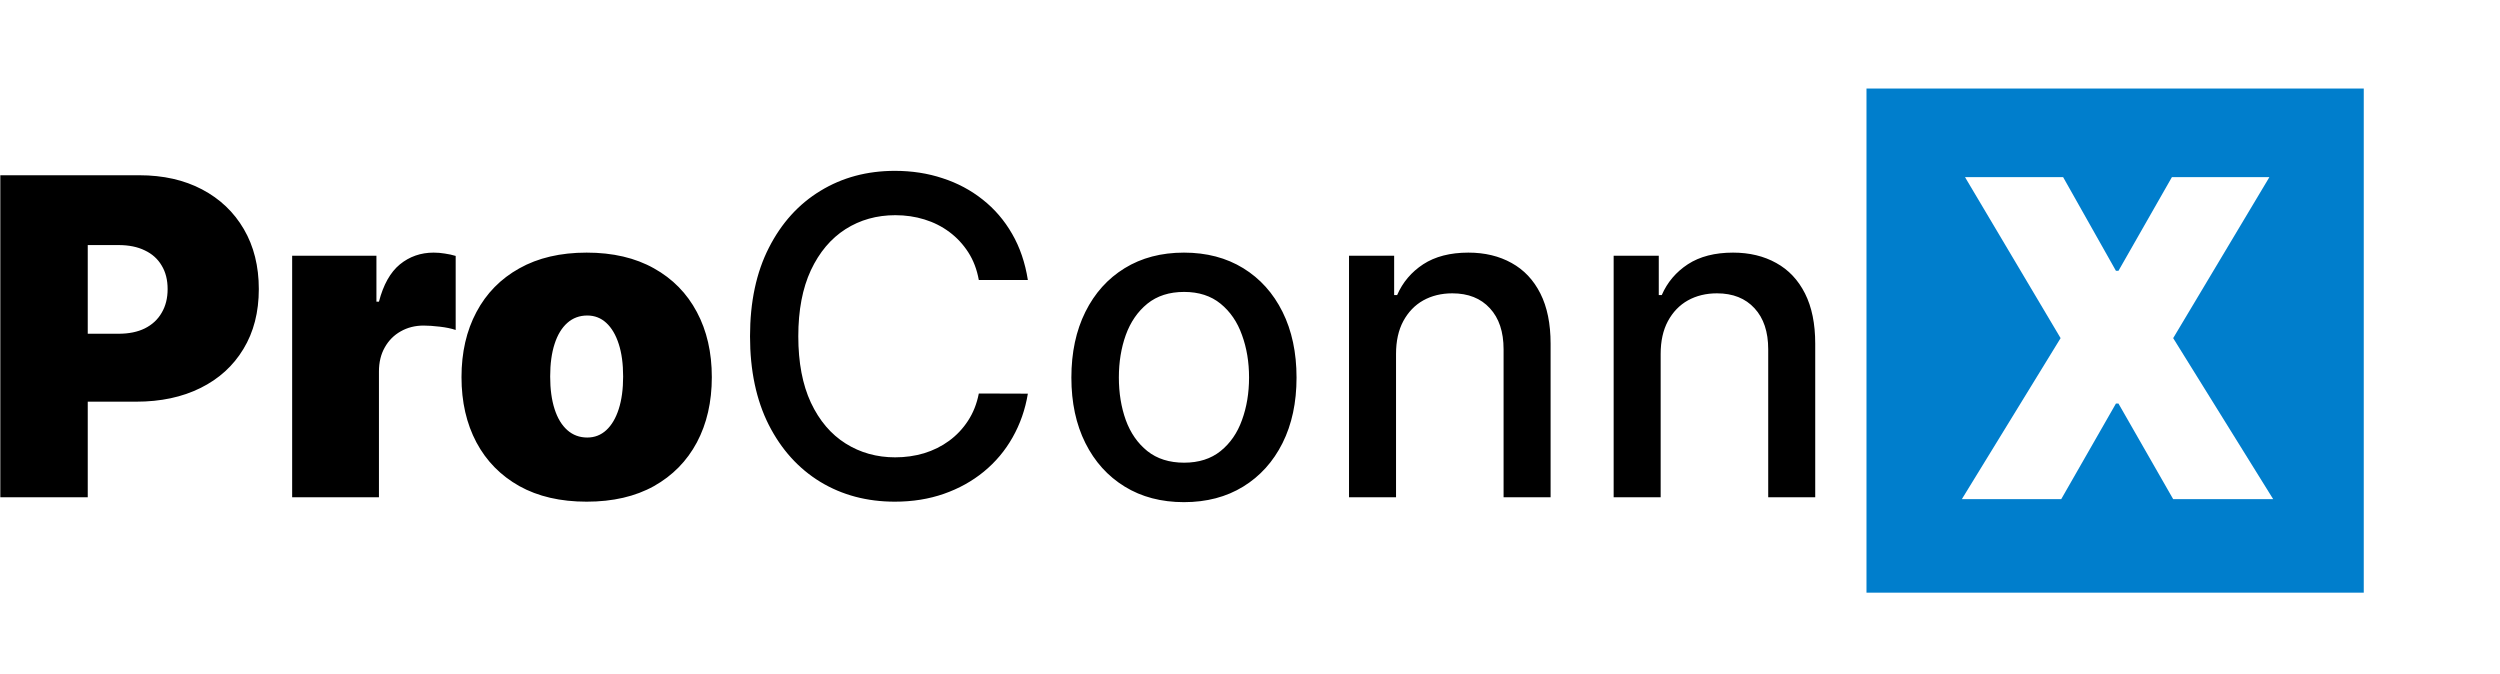 <?xml version="1.0" encoding="UTF-8"?> <svg xmlns="http://www.w3.org/2000/svg" width="367" height="99" viewBox="0 0 367 99" fill="none"><g clip-path="url(#clip0_208_2)"><path d="M0.047 73V25.727H20.452C23.96 25.727 27.03 26.42 29.662 27.805C32.293 29.19 34.34 31.136 35.801 33.645C37.263 36.153 37.994 39.084 37.994 42.439C37.994 45.824 37.24 48.756 35.732 51.233C34.24 53.711 32.139 55.619 29.431 56.958C26.738 58.297 23.591 58.966 19.99 58.966H7.803V48.994H17.405C18.913 48.994 20.198 48.733 21.26 48.209C22.337 47.671 23.16 46.909 23.729 45.924C24.314 44.94 24.607 43.778 24.607 42.439C24.607 41.085 24.314 39.931 23.729 38.977C23.16 38.007 22.337 37.269 21.26 36.761C20.198 36.237 18.913 35.976 17.405 35.976H12.881V73H0.047ZM42.888 73V37.545H55.26V44.285H55.629C56.276 41.793 57.299 39.969 58.699 38.815C60.115 37.661 61.769 37.084 63.662 37.084C64.216 37.084 64.762 37.13 65.301 37.222C65.855 37.299 66.386 37.415 66.894 37.569V48.44C66.263 48.225 65.485 48.063 64.562 47.956C63.639 47.848 62.846 47.794 62.185 47.794C60.938 47.794 59.815 48.079 58.815 48.648C57.83 49.202 57.053 49.987 56.483 51.002C55.914 52.003 55.629 53.18 55.629 54.534V73H42.888ZM86.121 73.646C82.274 73.646 78.981 72.885 76.242 71.361C73.503 69.822 71.402 67.683 69.94 64.944C68.478 62.19 67.748 58.997 67.748 55.365C67.748 51.733 68.478 48.548 69.94 45.809C71.402 43.054 73.503 40.916 76.242 39.392C78.981 37.853 82.274 37.084 86.121 37.084C89.968 37.084 93.261 37.853 96 39.392C98.74 40.916 100.84 43.054 102.302 45.809C103.764 48.548 104.495 51.733 104.495 55.365C104.495 58.997 103.764 62.19 102.302 64.944C100.84 67.683 98.74 69.822 96 71.361C93.261 72.885 89.968 73.646 86.121 73.646ZM86.213 64.229C87.291 64.229 88.222 63.867 89.006 63.144C89.791 62.421 90.399 61.39 90.83 60.051C91.261 58.712 91.476 57.119 91.476 55.273C91.476 53.411 91.261 51.818 90.83 50.495C90.399 49.156 89.791 48.125 89.006 47.402C88.222 46.678 87.291 46.317 86.213 46.317C85.075 46.317 84.097 46.678 83.282 47.402C82.466 48.125 81.843 49.156 81.412 50.495C80.981 51.818 80.766 53.411 80.766 55.273C80.766 57.119 80.981 58.712 81.412 60.051C81.843 61.39 82.466 62.421 83.282 63.144C84.097 63.867 85.075 64.229 86.213 64.229ZM150.89 41.1H143.689C143.412 39.561 142.896 38.207 142.142 37.038C141.388 35.868 140.465 34.876 139.372 34.06C138.28 33.244 137.056 32.629 135.702 32.213C134.363 31.798 132.94 31.59 131.432 31.59C128.708 31.59 126.269 32.275 124.115 33.645C121.976 35.014 120.283 37.022 119.037 39.669C117.806 42.316 117.19 45.547 117.19 49.364C117.19 53.211 117.806 56.458 119.037 59.104C120.283 61.751 121.983 63.752 124.138 65.106C126.292 66.46 128.716 67.137 131.409 67.137C132.901 67.137 134.317 66.937 135.656 66.537C137.01 66.121 138.233 65.514 139.326 64.713C140.419 63.913 141.342 62.936 142.096 61.782C142.865 60.612 143.396 59.274 143.689 57.766L150.89 57.789C150.506 60.112 149.759 62.251 148.651 64.206C147.559 66.144 146.151 67.822 144.427 69.238C142.719 70.638 140.765 71.723 138.564 72.492C136.364 73.262 133.963 73.646 131.363 73.646C127.269 73.646 123.622 72.677 120.422 70.738C117.221 68.784 114.697 65.991 112.85 62.359C111.019 58.727 110.104 54.396 110.104 49.364C110.104 44.316 111.027 39.984 112.874 36.368C114.72 32.737 117.244 29.951 120.445 28.012C123.645 26.058 127.285 25.081 131.363 25.081C133.871 25.081 136.21 25.443 138.38 26.166C140.565 26.874 142.527 27.92 144.266 29.305C146.004 30.675 147.443 32.352 148.582 34.337C149.721 36.307 150.49 38.561 150.89 41.1ZM173.805 73.716C170.481 73.716 167.581 72.954 165.103 71.43C162.626 69.907 160.702 67.776 159.333 65.037C157.963 62.297 157.278 59.097 157.278 55.434C157.278 51.757 157.963 48.54 159.333 45.786C160.702 43.031 162.626 40.892 165.103 39.369C167.581 37.846 170.481 37.084 173.805 37.084C177.129 37.084 180.03 37.846 182.507 39.369C184.985 40.892 186.908 43.031 188.278 45.786C189.648 48.54 190.332 51.757 190.332 55.434C190.332 59.097 189.648 62.297 188.278 65.037C186.908 67.776 184.985 69.907 182.507 71.43C180.03 72.954 177.129 73.716 173.805 73.716ZM173.828 67.922C175.983 67.922 177.768 67.353 179.184 66.214C180.599 65.075 181.646 63.559 182.323 61.666C183.015 59.774 183.361 57.689 183.361 55.411C183.361 53.149 183.015 51.072 182.323 49.179C181.646 47.271 180.599 45.74 179.184 44.586C177.768 43.431 175.983 42.854 173.828 42.854C171.659 42.854 169.858 43.431 168.427 44.586C167.011 45.74 165.957 47.271 165.265 49.179C164.588 51.072 164.249 53.149 164.249 55.411C164.249 57.689 164.588 59.774 165.265 61.666C165.957 63.559 167.011 65.075 168.427 66.214C169.858 67.353 171.659 67.922 173.828 67.922ZM204.938 51.949V73H198.036V37.545H204.661V43.316H205.099C205.915 41.439 207.192 39.931 208.931 38.792C210.685 37.653 212.893 37.084 215.556 37.084C217.972 37.084 220.087 37.592 221.903 38.607C223.719 39.608 225.127 41.1 226.127 43.085C227.128 45.07 227.628 47.525 227.628 50.449V73H220.726V51.279C220.726 48.71 220.057 46.702 218.718 45.255C217.379 43.793 215.54 43.062 213.201 43.062C211.601 43.062 210.177 43.408 208.931 44.101C207.7 44.793 206.723 45.809 205.999 47.148C205.292 48.471 204.938 50.072 204.938 51.949ZM243.785 51.949V73H236.884V37.545H243.508V43.316H243.947C244.762 41.439 246.04 39.931 247.779 38.792C249.533 37.653 251.741 37.084 254.403 37.084C256.819 37.084 258.935 37.592 260.751 38.607C262.567 39.608 263.975 41.1 264.975 43.085C265.975 45.07 266.475 47.525 266.475 50.449V73H259.574V51.279C259.574 48.71 258.904 46.702 257.566 45.255C256.227 43.793 254.388 43.062 252.049 43.062C250.448 43.062 249.025 43.408 247.779 44.101C246.548 44.793 245.57 45.809 244.847 47.148C244.139 48.471 243.785 50.072 243.785 51.949Z" fill="black"></path><path fill-rule="evenodd" clip-rule="evenodd" d="M347 13H274V87H347V13ZM310.621 39.757L302.865 26H288.462L302.496 49.636L288 73.273H302.588L310.621 59.239H310.99L319.023 73.273H333.703L319.023 49.636L333.149 26H318.838L310.99 39.757H310.621Z" fill="#007ECC"></path></g><defs><clipPath id="clip0_208_2"><rect width="367" height="99" fill="white"></rect></clipPath></defs></svg> 